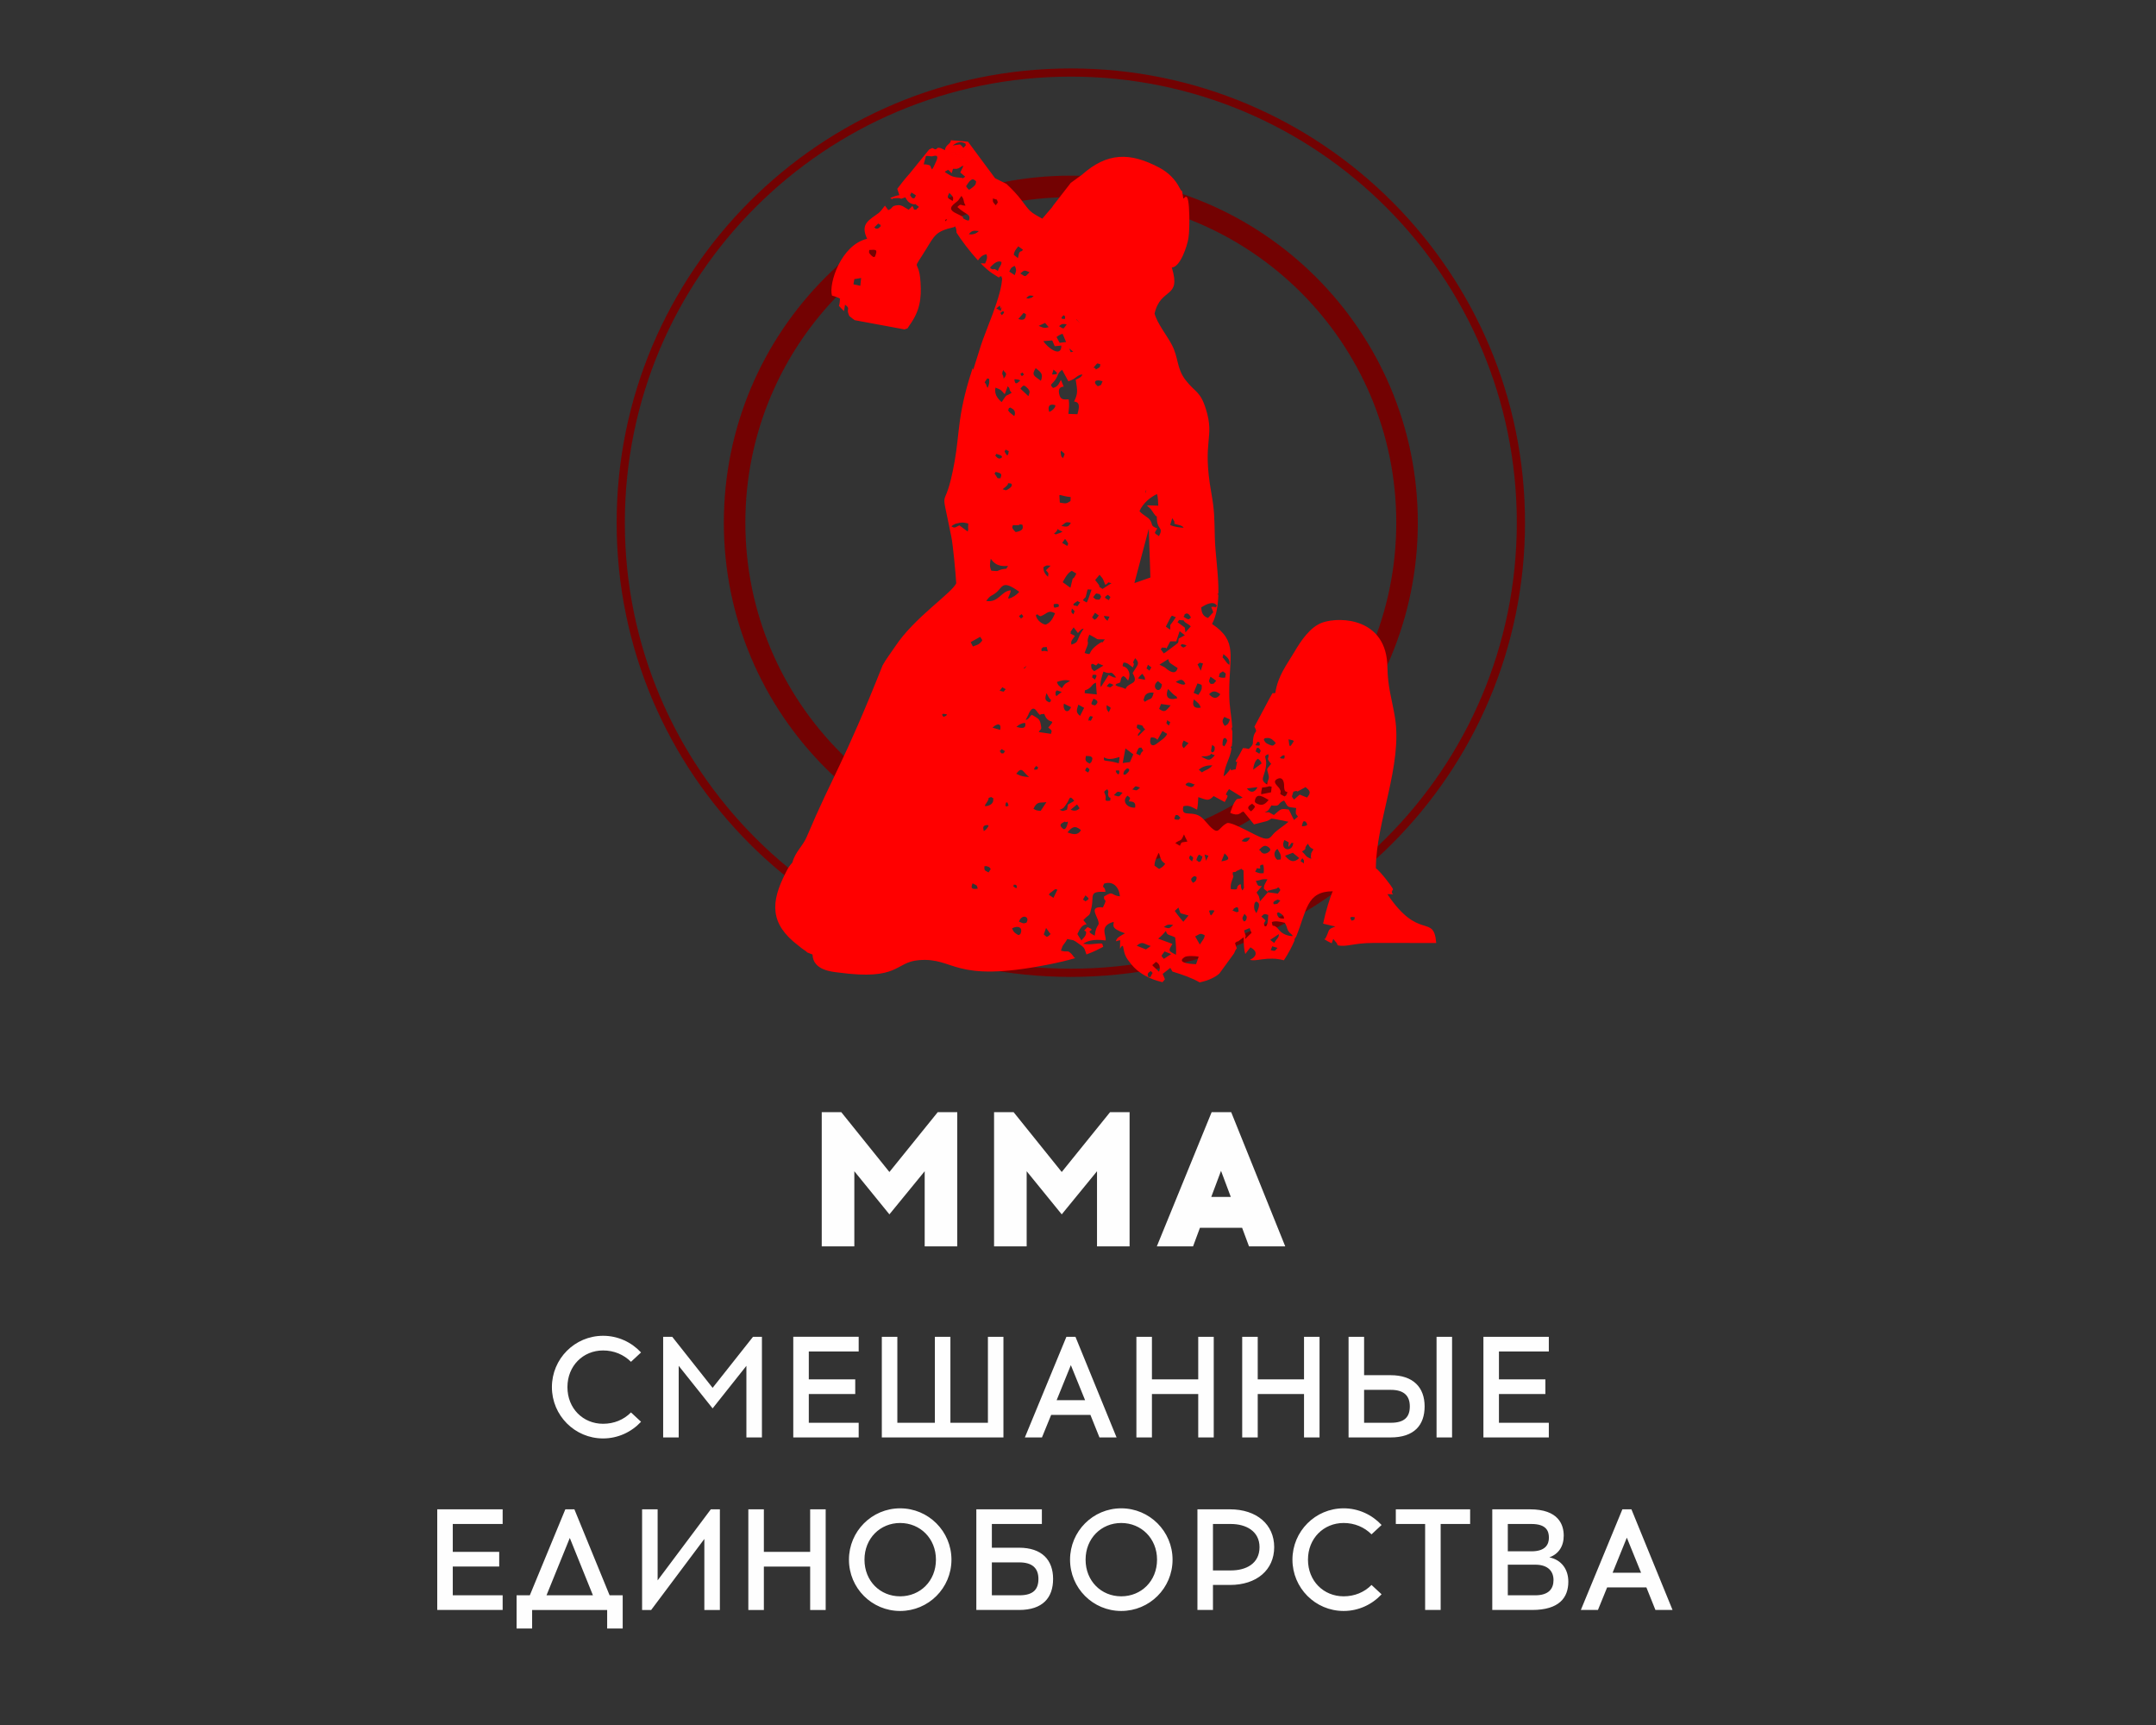 <?xml version="1.0" encoding="UTF-8"?> <!-- Creator: CorelDRAW 2021 (64-Bit) --> <svg xmlns="http://www.w3.org/2000/svg" xmlns:xlink="http://www.w3.org/1999/xlink" xmlns:xodm="http://www.corel.com/coreldraw/odm/2003" xml:space="preserve" width="12.7mm" height="10.16mm" style="shape-rendering:geometricPrecision; text-rendering:geometricPrecision; image-rendering:optimizeQuality; fill-rule:evenodd; clip-rule:evenodd" viewBox="0 0 1270 1016"><rect x="0" y="0" width="1270" height="1016" fill="#333333" stroke="none"/> <defs> <style type="text/css"> <![CDATA[ .fil1 {fill:red} .fil2 {fill:#FEFEFE;fill-rule:nonzero} .fil0 {fill:#730202;fill-rule:nonzero} ]]> </style> </defs> <g id="Слой_x0020_1">  <path class="fil0" d="M630.77 103.45c56.44,0 107.54,22.88 144.52,59.87 36.99,36.98 59.88,88.08 59.88,144.51 0,56.44 -22.89,107.55 -59.88,144.53 -36.98,36.99 -88.08,59.87 -144.52,59.87 -56.44,0 -107.54,-22.88 -144.51,-59.87 -36.99,-36.98 -59.88,-88.09 -59.88,-144.53 0,-56.43 22.89,-107.53 59.88,-144.51 36.97,-36.99 88.07,-59.87 144.51,-59.87zm0 -63.15c73.86,0 140.76,29.96 189.17,78.37 48.41,48.41 78.37,115.31 78.37,189.16 0,73.87 -29.96,140.77 -78.37,189.18 -48.41,48.41 -115.31,78.37 -189.17,78.37 -73.85,0 -140.76,-29.96 -189.17,-78.37 -48.41,-48.41 -78.36,-115.31 -78.36,-189.18 0,-73.85 29.95,-140.75 78.36,-189.16 48.41,-48.41 115.32,-78.37 189.17,-78.37zm185.76 81.78c-47.54,-47.55 -113.22,-76.95 -185.76,-76.95 -72.54,0 -138.23,29.4 -185.76,76.95 -47.54,47.53 -76.94,113.22 -76.94,185.75 0,72.55 29.4,138.23 76.94,185.77 47.53,47.53 113.22,76.95 185.76,76.95 72.54,0 138.22,-29.42 185.76,-76.95 47.54,-47.54 76.95,-113.22 76.95,-185.77 0,-72.53 -29.41,-138.22 -76.95,-185.75zm-50.19 50.2c-34.7,-34.68 -82.64,-56.15 -135.57,-56.15 -52.94,0 -100.87,21.47 -135.56,56.15 -34.68,34.69 -56.15,82.62 -56.15,135.55 0,52.94 21.47,100.88 56.15,135.57 34.69,34.68 82.62,56.15 135.56,56.15 52.93,0 100.87,-21.47 135.57,-56.15 34.68,-34.69 56.14,-82.63 56.14,-135.57 0,-52.93 -21.46,-100.86 -56.14,-135.55z"></path> <path class="fil1" d="M590.36 162.65c0,5.76 -2.34,13.33 -5.62,22.24l-5.6 14.71 -1.31 3.77 -4.55 14.45c-0.11,-0.36 -0.22,-0.71 -0.33,-1.06 -3.22,9.79 -6.04,20.22 -7.52,30.99 -1.26,9.19 -1.54,15.14 -3.1,23.99 -6.1,34.34 -8.99,9.14 -1.93,44.46 1,5.01 2.5,21.24 2.88,27.34 -2.73,5.93 -24.66,20.12 -35.92,37.14 -2.41,3.64 -5.44,7.5 -7.45,11.18 -23.23,58.43 -28.97,63.89 -44.66,100.93 -2.46,5.8 -6.76,8.78 -8.48,15.22 -2.02,2.34 -2.24,2.67 -4.02,6.15 -8.75,17.15 -9.54,29.83 7.49,42.75 2.49,1.88 0.77,0.81 2.99,2.3 4.52,2.99 -0.45,0.62 5.39,2.99 0.23,9.4 11.84,10.14 14.85,10.55 36.69,5.02 33.39,-6.09 47.86,-7.24 21.51,-1.71 19.43,13.7 75.42,2.75 6.91,-1.35 12.3,-2.66 16.6,-3.93 -1.26,-0.84 -0.92,-1.3 -2.47,-2.77 -2.41,-2.26 -1.6,-0.4 -5.94,-1.65 1.44,-4.54 1.37,-2.62 3.78,-6.87 2.39,0.69 3.24,0.37 4.67,1.35 6.5,4.43 4.86,3.4 6.59,7.77 4.44,-1.64 7.32,-3.15 9.87,-4.49 -0.1,-0.41 -0.24,-0.98 -0.62,-1.9 -3.28,-0.42 -6.25,0.96 -11.18,0.08 5.35,-3.6 12.32,-1.84 13.19,-1.94 0.84,-2.58 -4.27,-8.51 4.79,-10.97 0.13,1.97 -2.16,3.77 6.63,6.76 -3.68,2.15 -4.64,2.44 -5.38,4.71 0.78,-0.24 1.63,-0.46 2.55,-0.68 -0.13,9.03 -0.41,3.23 1.64,3.4 1.01,5.64 1.66,6.73 4.73,10.6 4.51,5.67 11.3,9.1 18.58,10.76l1.43 -1.72 -1.34 -3.16 4.5 -3.54 1.27 2.17c6.52,1.99 11.55,3.8 16.03,6.38 4.94,-1.08 9.1,-2.91 11.66,-5.28l8.58 -11.8c2.33,-5.66 1.98,-0.45 0.61,-6.12 0.5,-0.33 1.37,-1.28 1.61,-0.84l3.45 -2.54c0,4.66 0.32,7.79 0.96,9.85l3.01 -3.91c5.09,2.65 3.12,5.94 -0.31,7.3 3.67,1.39 10.21,-2.32 20.04,0.31 2.76,-4.17 4.8,-8.2 6.42,-11.98 -0.84,-0.6 0.06,-0.12 0.58,-1.76l0.19 -0.08c6.33,-15.64 6.15,-26.82 21.6,-26.82 -1.48,3.07 -4.19,11.81 -5.69,19.06l7.24 1.71c-5.22,1.88 -2.98,1.73 -5.99,7.19l-0.67 0.22c1.68,1.05 3.15,1.85 4.47,2.44l0.94 -2.6c1.68,2.29 2.27,2.28 2.51,3.78 5.45,1.2 9.24,-1.35 20.83,-1.37 12.43,-0.04 24.88,0.04 37.31,0.04 -1.47,-17.63 -10.03,-0.78 -28.78,-28.77 6.84,0 0.71,0.55 3.37,-2.84 -0.84,-2.12 -8.36,-11.46 -10.15,-12.41 0,-27.16 15.91,-60.82 11.21,-89.08 -1.77,-10.6 -4.24,-17.66 -4.41,-29.45 -0.42,-28.72 -27.53,-29.85 -38.14,-26.26 -7.37,2.52 -12.86,10.9 -16.62,17.27 -4.73,8.03 -9.67,13.94 -11.29,24.24 -2.53,0.81 -0.39,-2.04 -4.08,4.48 -0.51,0.94 -1.18,2.17 -2.17,4.1l-6.04 11.29c2.22,4.04 0.12,1.84 -0.67,6.6 -0.62,3.68 0.71,3.28 -2.64,6.52 -0.23,0.01 -0.51,-0.12 -0.67,-0.14l-1.29 -0.26c-0.63,-0.07 -1.11,-0.1 -1.49,-0.09l-2.33 4.35 -1.95 3.24c0.48,2.25 1.7,-3.34 -0.03,4.88 -1.31,0.27 -1.16,0.14 -2.8,0.62l-0.09 -1.07c-1.67,2.35 -3.13,4.01 -4.23,4.58 1.3,-8.23 3.64,-9.66 4.68,-16.35 -0.14,-0.32 -0.3,-0.64 -0.5,-0.95l0.68 -0.37c0.2,-1.65 0.32,-3.61 0.34,-5.98l-0.02 -3.08 -0.07 0.07c-0.21,-0.85 -0.6,-1.73 -0.01,-2.19 -0.4,-7.37 -1.76,-11.3 -1.76,-20.18 -0.05,-22.1 5.24,-30.41 -10.11,-40.69 2.57,-4.87 3.54,-10.83 3.71,-17.22l-0.62 -0.3 0.64 -0.43c0.2,-10.94 -1.84,-23.02 -2.09,-32.79 -0.31,-12.24 -0.17,-15.81 -2.11,-26.68 -5.55,-31.27 2.3,-31.74 -3.2,-49.28 -3.3,-10.52 -6.21,-9.56 -11.88,-16.89 -5.4,-6.95 -4.07,-12.96 -8.07,-20.71 -2.93,-5.67 -8.64,-12.54 -10.24,-18.55 3.67,-15.77 15.87,-8.37 10.16,-27.08 5.08,-0.32 9.04,-12.74 9.79,-17.3 0.56,-3.41 0.6,-9.75 0.51,-13.34 -0.39,-16.09 -2.77,-9.8 -3.53,-10.01 -1.59,-8.88 0.27,-1.42 -2.17,-6.22 -2.64,-5.19 -6.79,-9.2 -11.86,-11.91 -17.4,-9.28 -30.84,-9.05 -45.67,4.13l-6.57 4.76 -9.81 12.63c-0.53,0.63 -0.89,1.2 -1.23,1.75l-5.74 6.72c-7.65,-4.18 -7.08,-4.06 -12.48,-11.14 -2.26,-2.95 -5.23,-6.15 -8.62,-9.31 -2.09,-1.02 -4.32,-2.17 -6.73,-3.37l-10.37 -13.98c-2.39,2.35 -4.67,4.8 -7.03,5.73 0.92,-6.04 1.6,1.45 0.31,-3.21l-7.36 -1.84c-1.77,-0.77 -0.98,-0.43 -1.59,-1.39 3.3,-1.16 1.43,0.97 4.72,0.27 1.67,-0.36 1.27,-1.29 3.42,-2.29 3.33,-1.56 0.65,1.19 3.97,-2.08l-2 -2.71 -10.1 -0.89c0.02,2.27 -3.08,2.49 -3.53,5.85 -6.73,-3.72 -3.25,1.38 -7.36,-1.28l-1.91 0.91 -11.53 14.22c-2.59,2.88 -5.03,5.97 -7.26,8.95l1.25 3.7c-1.65,0.22 -3.37,0.85 -5.14,1.58l-0.17 0.25c3.04,1.32 0.07,0.22 1.96,0.04 7.01,-0.63 1.61,1.31 6.86,-0.57 0.79,1.5 1.72,3.11 3.96,3.88 0.14,0.05 0.38,0.08 0.53,0.12 2.5,0.67 -0.16,-1.14 1.95,0.41 2.5,1.85 1.47,0.79 -0.02,2.87 -2.22,-0.2 -0.75,0.3 -2.25,-2.18l-2.19 2.22c-2.23,-1.19 -3.99,-2.88 -6.2,-2.71 -4.63,0.36 -2.68,1.81 -5.85,2.92l-1.94 -2.65c-1.6,2.14 -2.85,3.7 -3.68,4.33 -5.55,4.18 -11.09,6.28 -6.81,15.2 -15.44,3.6 -22.72,26.4 -20.73,33.42l0.02 0.05c1.88,0.47 3.67,1.16 4.72,1.76 -0.12,1.6 -0.13,2.71 -0.62,4.29 0.93,1.05 1.96,2.11 2.99,3.11l0.59 -3.81c3.39,2.46 0.79,2.08 2.06,5.55l0.44 1.08c1.26,1.07 2.39,1.95 3.21,2.5l29.33 5.43c0.19,-0.06 0.24,-0.13 0.34,-0.12 2.24,-0.95 0.65,0.45 2.81,-2.59 5.8,-8.17 6.93,-15.14 6.29,-25.09 -0.99,-15.66 -6.02,-4.31 3.34,-19.55 5.02,-8.16 5.73,-10.41 16.01,-12.8l0.04 0.08c0.3,-0.23 0.62,-0.44 0.98,-0.62l0.56 1.25c0.14,0.75 0.28,1.62 0.27,2.43 2.98,4.71 7.83,11.14 12.63,16.36 1.46,-1.9 2.09,-2.97 4.98,-3.63 0.74,2.11 0.25,3.19 -0.77,5.46l-2.63 -0.14c2.63,2.72 5.18,4.96 7.34,6.26 6.48,3.89 1.4,1.8 4.88,1.38 0.05,0.45 0.11,0.91 0.17,1.41l0.32 -1.45zm-14.58 -71.67l-0.14 -0.2 -4.17 -0.98c0.68,-0.88 1.32,-1.53 1.94,-2.02l-1.19 -1.61c-3.32,3.27 -0.64,0.52 -3.97,2.08 -2.15,1 -1.75,1.93 -3.42,2.29 -3.29,0.7 -1.42,-1.43 -4.72,-0.27 0.61,0.96 -0.18,0.62 1.59,1.39l7.36 1.84c1.29,4.66 0.61,-2.83 -0.31,3.21 2.36,-0.93 4.64,-3.38 7.03,-5.73zm-4.31 -1.18l4.17 0.98 -0.72 -0.98 -0.96 -1.28 -0.55 -0.74c-0.62,0.49 -1.26,1.14 -1.94,2.02zm62.59 98.25l2.18 2.31 -2.24 -2.13 0.06 -0.18zm-4.2 17.2l2.34 1.89c-0.29,0.08 -0.76,0.17 -1.5,0.28l-0.84 -2.17zm45.08 83.64l0.27 -0.09c-0.23,1.8 -0.28,1.63 -0.4,1.35 0.04,-0.47 0.09,-0.88 0.13,-1.26zm-73.04 -67.33c-1.07,-1.69 -1.19,-1.22 0.55,-2.19 0.18,1.5 1.87,0.61 -0.55,2.19zm-11.8 -35.93c-1.06,-1.73 -1.18,-0.99 0.7,-2.4 -0.1,0.36 1.92,0.16 -0.7,2.4zm7.39 336.85c-1.31,-1.07 -0.3,-0.07 -0.33,-1.4 1.71,-0.07 1.61,0.17 1.9,1.86 -0.68,-0.09 -0.39,0.49 -1.57,-0.46zm-3.95 -49.64c0.74,2.72 1.06,1 -0.61,2.28 -1.4,-1.7 -0.89,0.92 -0.59,-1.39 0.26,-1.94 1.17,-0.87 1.2,-0.89zm-35.99 -51.38c-2.16,0.9 -1.61,1.13 -2.64,-0.55 0.98,-0.55 -0.15,-0.58 1.47,-0.39 2.92,0.34 0.62,0.3 1.17,0.94zm68.34 -235.17c1.4,-1.41 0.12,-0.32 1.52,-0.04 -0.11,2.49 0.02,1.44 -1.94,1.52 0.07,-0.96 -0.7,-0.36 0.42,-1.48zm-16.1 265.52c1.39,-1.47 -0.18,-0.41 1.63,-0.16 -0.32,2 0.14,1.38 -2.08,1.74 0.07,-0.8 -0.68,-0.37 0.45,-1.58zm157.33 53.67c1.29,1.87 1.02,0.31 0.92,3.12 -2.19,-1.98 -2.51,-0.46 -0.92,-3.12zm-165.33 -143.77c1.43,1.76 1.12,1.35 -0.37,2.6 -1.37,-1.76 -1.69,-1.07 0.37,-2.6zm55.84 93.4c-0.3,-0.31 -0.33,-1.02 -0.4,-1.27 2.82,-0.38 2.04,0.19 1.99,1.9 -1.18,-0.1 0.5,1.56 -1.59,-0.63zm-25.4 -93.25c-1.52,-1.74 -1.21,-1.11 -0.8,-3.47 2.16,2.15 1.72,1.06 0.8,3.47zm122.34 84.87c0,-0.67 -1.82,0.37 0.63,-1.52 0.8,-0.62 1.36,-0.24 1.48,-0.25 0.16,2.69 -0.5,1.67 -2.11,1.77zm-44.13 60.24l-0.89 -3.67 2.29 0.71 -1.4 2.96zm-22.84 -82.87c1.89,2.08 2.22,-0.31 0.96,3.29 -1.95,-1.91 -1.58,-0.78 -0.96,-3.29zm7.82 -44c0.7,-0.35 0.03,-1.01 2.07,-0.45 3.19,0.87 0.44,0.18 0.94,1.19 -0.83,-0.18 -0.98,1.64 -3.01,-0.74zm46.38 56.86c0.8,2.73 0.13,2.32 -2.36,1.94 2.33,-3.5 0.92,-1.35 2.36,-1.94zm-153.38 -254.31c-1.07,-1.5 -2.94,0.15 0.49,-2.67 1.57,5.07 0.99,-1.82 0.88,1.58 -0.11,3.1 -0.46,0.63 -1.37,1.09zm207.88 359.65c-1.87,-2.44 -0.43,-2.36 1.73,-2.11 -0.33,1.95 0.28,1.23 -1.73,2.11zm-187.42 -368c-1.73,1.28 0.17,0.6 -2.2,1.3 -1.76,0.53 -0.52,0.23 -2.2,-0.07 2.16,-1.77 1.62,-1.61 4.4,-1.23zm32.17 250.13c0.52,-1.81 0.08,-1.84 1.54,-2.8 0.15,0.84 1.91,-0.56 0.5,1.92 -1.42,2.45 0.49,0.23 -2.04,0.88zm-0.09 30.59c-2.23,-1.47 -2.05,-0.82 -0.8,-3.08 1.86,0.92 1.97,1.31 0.8,3.08zm-49.58 -11.44c-0.98,0.06 -1.38,0.88 -2.47,-1.31 1.53,-0.92 0.28,-1.53 2.26,-0.37 1.92,1.12 0.45,-0.04 0.21,1.68zm1.08 -37.69c-1.94,2 -0.21,1.66 -3.62,0.89 2.59,-2.82 0.55,-2.12 3.62,-0.89zm-0.45 -139.46c-0.61,-1.1 0.04,-0.68 0.46,-1.64 2.87,1.85 1.5,-0.26 1.55,2.49 -0.49,-0.06 -0.1,2.6 -2.01,-0.85zm52.94 133.89c-2.49,-2.39 -1.46,-0.24 -1.39,-2.78 3.46,-0.58 2.31,0.9 1.39,2.78zm-24.36 -182.65c2.5,2.1 3.26,2.96 -0.89,2.87l0.89 -2.87zm81.61 289.7c-1.76,-1.48 -2.19,-1.86 -1.03,-3.62 2.43,1.58 1.63,1.29 1.03,3.62zm-25.08 -112.36c-2.43,-2.08 -1.83,-0.45 -0.91,-3.52 2.7,2.42 2.22,0.66 0.91,3.52zm-25.96 -30.5c-0.69,-0.78 -0.73,-1.18 -0.86,-1.8l3.27 0.47 -1.15 2.43c-0.77,-0.62 -0.58,-0.31 -1.26,-1.1zm-53.64 -141.08c0.94,-0.02 0.24,-0.18 2.09,0.14 1.44,0.25 0.23,0.04 1.38,0.57 -1.85,1.47 -3.01,3.1 -3.47,-0.71zm58.39 179.95c-2.23,1.66 -1.25,1.81 -3.98,0.79 1.81,-2.31 1.31,-1.92 3.98,-0.79zm57.09 135.55c-0.96,-3.15 -1.48,-2.67 1.89,-2.82 -0.02,0.84 1.47,-0.99 -0.57,1.94 -1.89,2.71 -0.03,0.27 -1.32,0.88zm-60.33 -188.61c1.84,2.01 1.78,0.21 0.51,3.16 -2.22,-1.21 -3.43,-1.53 -0.51,-3.16zm-29.08 7.05c-3.03,0.91 -2.92,0.68 -2.9,-1.53 4.25,-0.81 2.78,1.3 2.9,1.53zm29.54 62.14c-1.39,-1.79 -1.33,-1.9 -1.24,-4.18 2.67,1.81 2.94,0.67 1.24,4.18zm-28.1 -154.14c2.19,2.36 2.72,0.96 1.12,4.53 -1.12,-1.64 -0.78,-0.08 -1.28,-2.67 -0.2,-1.06 -0.13,-0.65 0.16,-1.86zm46.52 198.51c-2.35,2.02 -1.5,1.79 -4.55,1.09 2.44,-2.43 1.21,-2.12 4.55,-1.09zm-80.59 -246.06c0.69,1.91 3.28,1.56 0.23,5.22 -0.18,-3.26 -1.55,-1.61 -0.23,-5.22zm48.44 309.52c2.06,1.92 2.86,1.93 -0.12,3.55 -1.38,-1.79 -2.09,0.31 0.12,-3.55zm113.12 30.94c-1.9,2.09 -1.13,1.95 -3.97,1.35l0.87 -2.27 3.1 0.92zm-74.51 13.64c1.1,1.95 1.38,0.07 0.29,2.26 -1.41,2.82 -0.09,0.65 -1.83,1.34 -0.48,-1.49 -0.98,-2.29 1.54,-3.6zm63.79 -127.96c-3.31,-2.45 -2,-0.3 -1.73,-3.03 0.2,-0.03 0.81,-1.44 2.09,0.42 0.88,1.28 0.24,0.96 -0.36,2.61zm-119.55 -33.93c-0.56,-1.43 -0.49,-0.14 -0.47,-1.74 0.02,-1.72 0.08,-0.46 0.75,-1.68l2.88 0.92 -3.16 2.5zm-103.85 -278.01c0.04,1.76 1.51,0.06 -0.33,1.9 -1.11,1.12 -1.3,0.63 -2.38,0.75 -0.03,-1.76 -2.59,1.28 0.31,-1.72 2.65,-2.76 0.77,-0.21 2.4,-0.93zm248.46 354.64c0.87,-4.59 1.65,-2.48 2.33,-2.73 0.1,0.75 2.79,2.63 -2.33,2.73zm-140.96 -173.55c-1.77,0.87 -1.04,0.7 -2.84,1.22 -2.34,0.66 0.31,0.77 -2.18,-0.05 4.22,-3.12 -0.52,-3.5 5.02,-1.17zm-43.89 172.81c-0.05,1.14 1.25,-0.63 -0.73,2.12 -0.34,0.47 -1.33,1.16 -1.76,1.51 -0.55,-2.31 -0.8,-3.54 2.49,-3.63zm8.11 -216.48c-0.67,0.41 -1.69,1.72 -3.93,-1.22 1.75,-0.92 -1.04,-1.41 2.24,-0.41 2.52,0.77 1.64,1.57 1.69,1.63zm123.52 171.18l0.39 -1.91c1.25,1.15 1.64,0.53 1.49,2.47 -0.18,2.24 -1.74,1.9 -1.75,1.91 -0.68,-1.53 -0.41,-0.22 -0.24,-1.89 0.01,-0.17 0.09,-0.42 0.11,-0.58zm-77.37 -85.91c-2.5,3.54 -0.79,2.03 -3.48,1.93 0.02,-0.1 -1.64,-0.3 0.8,-1.87 2.5,-1.62 0.16,-0.55 2.68,-0.06zm117.96 175.62c-1.97,2.16 -1.13,2 -3.69,2.25 0,-0.03 -1.52,-0.93 0.85,-2.19 2.03,-1.06 1.01,-0.28 2.84,-0.06zm-130.38 -338.22c1.84,-1.7 2.47,-1.35 4.52,-1.08 -2.31,2.89 -1.27,3.03 -4.52,1.08zm103.55 344.74c-2.97,-1.22 -0.48,-0.22 -0.83,-1.52 2.56,-1.77 2.85,-1.16 3.04,1.61 -1.49,0.15 -0.18,0.76 -2.21,-0.09zm-32.97 -54.04c-3.51,-0.04 -2.8,-0.48 -1.93,-2.71 0.42,0.02 1.09,-0.43 2.02,0.66 1.67,1.97 0.51,0.36 -0.09,2.05zm-3.32 62.01c-2.78,2.4 -2.15,2.12 -5.57,1.21 2.3,-1.7 2.65,-1.62 5.57,-1.21zm-152.12 -428.48c-0.17,0.02 -1.17,1.86 -2.97,-1.57 1.44,-0.87 -0.47,-2.24 2.4,-0.47 2.01,1.24 0.75,0.78 0.57,2.04zm220.55 322.97l-0.53 -3.86 2.72 0.61c-0.1,0.8 1.29,-0.68 -0.76,2.26 -1.68,2.4 -0.1,0.27 -1.43,0.99zm-130.56 -119.61c0.52,1.58 0.32,-0.23 -0.29,1.86l-3 -1.82 1.68 -2.37c0.01,0.02 1.4,1.7 1.61,2.33zm-42.43 -198.81c-1.54,-1.78 -1.83,-1.66 -1.66,-4.01l2.36 0.73c0.65,2.29 0.93,1.02 -0.7,3.28zm149.82 372.44c-1.33,2.62 -2.33,2.86 -4.95,2.04 1.73,-2.12 2.7,-1.99 4.95,-2.04zm-159.77 -357.25c-1.88,1.82 -3.52,2.1 -5.91,1.93 1.84,-2.53 3.03,-2.18 5.91,-1.93zm156.5 402.11c0.59,1.04 1.5,1.14 1.28,2.51 -0.36,2.36 -1.74,1.91 -1.77,1.92 -1.02,-1.94 -1.08,-1.64 0.49,-4.43zm-69.22 -82.73c-1.53,1.42 -1.37,0.59 -2.16,0.64 0.16,-0.78 0.07,-1.59 1.02,-2.54 1.82,-1.83 1.16,-0.65 2.21,-0.77 -0.01,0.17 0.99,0.77 -1.07,2.67zm43.45 -60.39l-1.91 -3.77c2.38,-1.49 -0.04,-1.09 3.21,-0.55l-1.3 4.32zm-37 4.5c0.22,-0.25 1.22,-1.5 1.29,-1.57 0.87,-0.92 0.94,-0.84 1.37,-1.13 1.36,2.53 1.32,1.05 1.51,3.49l-4.17 -0.79zm-22.24 -185.16c-0.06,2.15 -0.06,1.73 -2.54,3.22 -1.05,-2.63 -2.92,1.03 -0.07,-2.67 1.21,-1.56 1.04,-0.6 2.61,-0.55zm-75.16 305.85c2.45,1.44 2.45,0.67 3.01,3.15 -3.56,0.51 -4.27,-0.18 -3.01,-3.15zm88.34 -53.41c-2.28,2.67 -1.64,2.52 -5.1,1.5 2.4,-2.23 1.33,-2.41 5.1,-1.5zm-14.97 -103.03c-0.48,0.77 -1.56,1.17 -1.65,1.21 -1.75,-2.18 -1.78,-0.34 0.37,-4.15 2.87,2.35 2.54,0.89 1.28,2.94zm56.42 156.17c-1.27,-1.67 -1.8,-2.46 0.83,-4.02 0.42,0.56 1.85,-0.33 1.15,2.07 -0.36,1.26 -1.3,1.5 -1.98,1.95zm-143.52 -406.4c1.92,2.05 2.77,2.42 1.98,4.79 -3.17,-2.03 -3.58,-1.57 -1.98,-4.79zm71.58 194.25c-1.28,2.87 -2.68,2.45 -5.6,1.95 2.98,-2.34 2.46,-2.45 5.6,-1.95zm-50.76 -82.65c2.5,-3.98 1.12,-1.67 2.66,-2.12 0.09,1.73 0.3,3.02 -0.96,5.38 -0.98,-1.48 -0.18,-1.44 -1.7,-3.26zm120.22 238.04c-3.33,-1.3 -1.21,-1.18 -1.42,-1.79 0.77,-0.23 0.88,-0.91 2.87,-0.13 4.5,1.76 0.88,0.26 1.62,1.66 -0.95,-0.05 -0.69,1.19 -3.07,0.26zm-2.91 -22.58c-1.41,-1.24 -1,-2.78 -0.06,-4.51l2.87 1.55 -2.81 2.96zm-80.83 -32.42c0.05,0.24 0.48,0.92 0.58,1.11 0.08,0.16 0.18,0.37 0.27,0.54l0.6 1.03c1.39,2.39 1.22,-0.52 0.94,2.36 -1.18,0.03 0.31,1.05 -1.95,-0.19 -1.79,-0.98 -1.06,-3.01 -0.44,-4.85zm105.57 26.59c0.49,0.95 1.31,0.77 0.32,2.7 -1.93,3.76 -1.26,1.19 -2.24,1.54 -0.14,-5.79 1.78,-4.16 1.92,-4.24zm-104.31 -242.15c-1.97,0.44 -2.19,0.93 -5.94,-0.73l3.78 -1.76 2.16 2.49zm-33.13 235.89c3.16,-2.94 5.42,-2.41 4.51,1.34l-4.51 -1.34zm-2.26 85.28c-2.67,-1.35 -2.47,-1.05 -2.53,-3.6 1.25,-0.08 0.6,-0.36 2.22,0.22 1.1,0.39 0.85,0.63 1.54,1.36l-1.23 2.02zm116.28 -149.67c-2.67,-1.56 -0.87,-0.56 -0.88,-2.29 0.31,-0.03 1.85,-2.05 3.76,1.79 -1.01,0.67 -0.75,1.76 -2.88,0.5zm-53.55 51.31c-3.01,-0.52 -2.44,-1.04 -0.96,-3.96 3.17,1.21 2.7,2.48 0.96,3.96zm111.32 125.52c-2.85,0.16 -3.59,-0.53 -4.25,-2.9 0.58,-0.11 -0.17,-1.98 3.1,0.61 1.17,0.95 0.93,1.55 1.15,2.29zm-51.28 -35.72c1.07,-2.94 1.94,-1.48 1.98,-1.49 0.56,1.27 1.83,-0.78 0.74,2.25 -0.95,2.65 -2.15,1.26 -2.19,1.27 -0.8,-1.17 -1.33,0.15 -0.53,-2.03zm-6.89 -102.53c-0.25,-0.04 -0.26,1.71 -5.69,-1.11 2.68,-1.47 4.08,-2.2 5.69,1.11zm-108.93 -121.04c-1.92,-0.2 -1.35,0.55 -2.63,-1.54 -1.46,-2.41 -1.06,-0.18 -0.22,-2.23 3.85,0.82 3.71,1.43 2.85,3.77zm151.39 182.05c-1.6,3.14 -4.19,3.45 -6.23,0.63l5.46 -0.68c-0.09,-0.13 0.52,0.01 0.77,0.05zm-104.76 12.28c-1.58,1.61 -3.13,1.78 -5.28,0.88l3.77 -3.14 1.51 2.26zm-32.07 -50.2c0.8,3.69 -2.33,3.08 -5.14,2.3 1.38,-1.34 3.42,-2.43 5.14,-2.3zm117.47 76.8c3.98,3.48 1.91,4.06 -1.87,4.67l1.87 -4.67zm-114.86 -342.3c-2.86,2.8 -2.07,3 -5.46,0.72 2.58,-2.07 2.12,-2.13 5.46,-0.72zm146.82 389.82c0.04,2.47 -1.03,2.15 -2.69,5.26l-2.4 -1.85 5.09 -3.41zm-148.99 -365.15c0.06,3.12 -1.58,3.94 -4.46,2.88l3.1 -3.6 1.36 0.72zm108.84 217.81c-1.44,-1.64 -1.03,-1.71 -0.11,-4.26l3.4 2.41c-2.58,2.55 -0.47,1.5 -3.29,1.85zm23.79 75.06c-2.37,-1.72 -2.35,-2.77 0.7,-4.54 0.71,1.36 3.36,1 -0.7,4.54zm-87.47 -253.32c-1.33,2.79 -0.04,1.79 -2.8,2.95 -3.27,-2.55 -1.35,-4.48 2.8,-2.95zm-33.28 321.97c0.23,0.39 1.77,2.39 1.81,2.49 0.72,1.46 1.59,0.3 -0.38,2.34 -0.96,0.02 -0.36,1.37 -2.8,-1.01l1.37 -3.82zm-20.77 -261.79c0,0.04 2.16,1.04 -1.55,3.4 -1.57,1 -1.57,0.52 -3.27,-0.02 6.25,-4.45 0.7,-3.55 4.82,-3.38zm124.97 110.68c2.19,1.93 1.68,0.38 1.31,3.65 -0.55,0.05 -0.85,0.17 -2.01,0.07 -0.91,-0.08 -0.91,-0.23 -1.71,-0.5 0.86,-2.83 -0.29,-1.48 2.41,-3.22zm-48.01 44.89c2.02,3.82 0.65,0.27 -0.81,4.65l-2.29 -1.08c1.68,-4.72 1.89,-3.19 3.1,-3.57zm-103.58 -355.7c-0.23,1.73 1.06,-0.11 -1.33,2.52 -0.92,-1.12 -0.62,-0.96 -1.96,-2.08l-4.33 0.63c2.66,-2 4.67,-2.67 7.62,-1.07zm152.82 304.34c-2.25,-3.2 -1.45,-0.28 -0.98,-3.7 2.92,2.29 4.07,3.62 3.47,6.39 -1.2,-0.86 -1.85,-1.78 -2.49,-2.69zm-127.1 -146.33c-1.21,-1.77 -0.54,-0.31 -0.23,-2.27 1.8,-0.34 -0.09,-0.78 1.92,0.32 2.74,1.51 1.24,4.4 1.24,4.41 -0.44,-0.37 -2.68,-2.09 -2.93,-2.46zm27.16 -3.92c0,1.51 -1.92,3.26 -3.57,3.95 -0.95,-2.26 -0.65,-5.39 3.57,-3.95zm9.22 177.81c-2.18,4.91 -5.21,1.18 -4.16,-2.07l4.16 2.07zm16.8 -63.37c-2.44,-0.01 -1.84,0.33 -3.78,-1.39 2.24,-3.12 1.42,-2.04 3.85,-1.86 1.1,2.11 1.15,0.96 -0.07,3.25zm-29.92 173.8c1.66,-2.1 0.19,-0.44 1.53,-1.52 3.04,-2.44 2.15,-1.61 3.57,-1.4l-2.36 4.81 -2.74 -1.89zm67.8 37.79c-1.9,-2.21 -1.74,-1.29 0.46,-4.38l3.82 1.6 -4.28 2.78zm-69.46 -228.84c1.42,1.73 1.69,1.15 1.22,3.8 -2.1,-1.71 -2.85,-3.81 -2.67,-5.65 2.13,-1.33 1.55,-1.02 4.16,-0.85l-2.71 2.7zm99.47 108.97c-3.53,3.94 -3.72,2.79 -7.99,0.79 1.92,-0.44 1.98,0.09 3.77,-0.41 4.07,-1.15 -0.5,-2.11 4.22,-0.38zm-89.18 43.43c-2.91,-2.3 -1.81,-3.16 0.96,-4.43 0.88,1.48 2.54,-2.07 1.1,2.52 -0.78,2.47 -2.05,1.91 -2.06,1.91zm80.83 -71.48c-3.96,0.64 -5.18,-1.27 -3.99,-4.89 2.32,1.87 3.61,2.89 3.99,4.89zm-112.71 -256.88c1.17,-2.33 0.71,-2.08 3.07,-3.34 0.06,0.19 0.32,0.36 0.37,0.47 1.02,2.21 0.44,3.07 -0.27,4.99l-3.17 -2.12zm86.43 406.56c0.19,0.2 1.46,0.7 2.04,2.32l0.21 1.62c-0.01,0.57 -0.36,1.32 -0.49,1.88l-3.45 -3.26c-0.29,-0.19 -0.26,-0.35 -0.5,-0.63l2.19 -1.93zm57.78 -32.65c0.11,-2.61 1.05,-2.65 1.33,-2.89 0.72,0.73 3.15,0.6 0.02,6.88 -1.09,-1.62 -1.41,-2.46 -1.35,-3.99zm-95.57 -85.72c-0.47,1.17 -0.56,0.82 -1.28,1.64 -2.55,-1.32 -2.78,-1.83 -2.23,-4.52 1.54,0.09 4.75,-0.25 3.51,2.88zm9.09 16.72c1.29,2.05 0.06,1.77 0.5,3.48 0.75,2.97 1.73,-0.19 1.2,3.25 -4.1,0.57 -2.25,-0.79 -2.74,-2.91 -0.51,-2.2 -1.87,-2.11 1.04,-3.82zm-136.63 -314.3c-0.08,0.01 -0.27,2.44 -3.2,-0.96 -0.9,-1.04 -0.43,-1.4 -0.36,-2.36 4.02,-0.28 4.91,-0.31 3.56,3.32zm174.9 154.63l1.17 1.87c0.05,0.14 0.07,0.41 0.1,0.52l-0.06 0.93c2.74,0.86 4.73,0.91 5.48,2.34 -1.81,-0.04 -6.32,-0.64 -7.95,-1.68l1.26 -3.98zm-85.91 238.28c-2.08,0.73 -1.98,0.26 -4.41,-0.64 1.71,-4.76 6.67,-3.03 4.41,0.64zm119.87 -119.72c-1.07,2.69 -0.89,2.68 -3.03,3.84 -2.21,-2.91 -1.1,-3.91 -0.25,-5.34l3.28 1.5zm8.59 125.21c-0.03,-0.09 0.06,-0.33 -0.11,-0.47 -0.17,-0.15 -0.06,-0.31 -0.09,-0.51l3.22 -1.34c0.4,1.18 0.5,1.61 1.14,2.78l-3.75 3.64c0.04,-2.88 0.95,0.1 -0.41,-4.1zm-18.93 -98.14c-1.33,1.54 -2.46,2.21 -4.02,2.91 -3.23,1.46 -1.14,1.79 -3.99,-0.35 1.92,-1.74 4.67,-2.75 8.01,-2.56zm-130.28 18.62c1.47,1.19 1.18,-0.18 1.21,1.75 0.05,2.49 -2.79,3.62 -4.84,3.66 -0.05,-1.31 0.19,-0.64 1.49,-2.96 1.48,-2.68 -0.61,-1.39 2.14,-2.45zm154.31 -16.09c0.14,-2.35 1.13,-5.5 2.78,-6.45 1.57,1.02 1.64,1.57 2.22,2.73l-5 3.72zm-53.73 -50.25c-0.74,6.87 -7.23,1.58 -2.36,-1.92l2.36 1.92zm-13.97 30.45c-0.1,-0.72 -0.95,-0.26 1.5,-3.16 -3.1,-2.23 -2.46,-1.3 -2.01,-3.64 4.88,0.54 2.18,1.22 4.6,2.76l-4.09 4.04zm-163.23 -269.81l-0.48 4.59 -4.05 -0.86 0.54 -3.06 3.99 -0.67zm91.36 292.01c3.57,-4.76 3.79,-0.93 7.62,1.92 -3.3,-0.29 -4.29,-0.22 -7.62,-1.92zm100.83 39.89c-0.17,0.05 -0.44,0.1 -0.54,0.12l-1.07 0.15c-2.32,0.38 -1.72,0.04 -2.8,2.26l-2.72 -1.6c3.46,-2.62 3.04,-0.27 5.12,-5.12l0.81 1.82c0.07,0.11 0.19,0.28 0.24,0.38l0.96 1.99zm46.06 46.52l-2.47 -2.33c1.66,-1.7 1.77,-1.72 4.04,-0.92 -0.3,9.29 -2.26,6.2 -2.35,6.24 -0.05,-1.97 -0.72,-0.41 0.78,-2.99zm-102.52 -194.87c-0.89,2.34 -1.97,6.32 -2.87,7.57l-2.23 -1.28c1.68,-2.64 1.32,-0.38 2.08,-3.63 0.93,-4 0.42,-2.53 3.02,-2.66zm75.83 61.6c-2.08,3.08 -4.23,2.63 -6.59,0.03 2.22,-2.47 4.06,-1.95 6.59,-0.03zm-49.22 148.14c3.41,-2.96 3.97,-1.11 8.24,0.18l-2.81 2 -5.43 -2.18zm-33.38 -135.37c-2.56,-2.02 -2.1,-3.29 -1.02,-6.62l3.43 1.87 -2.41 4.75zm103.15 91.76c1.92,-3.22 -0.21,-1.78 3.01,-1.86 -0.19,-1.82 -0.4,-2.01 1.63,-2.35 0.6,1.63 0.57,2.99 0.34,5.08 -2.19,0.2 -2.49,0.08 -4.98,-0.87zm-137.84 -284.08c-0.3,-0.21 -0.27,-0.38 -0.38,-0.58 1.54,-1.56 1.74,-2.75 4.37,0.16 1.48,1.63 0.98,2.23 0.28,4.42l-4.27 -4zm149.77 271.86c0.94,-1.47 0.99,-0.76 1.5,-1.03 0.13,1.38 2.33,2.74 1.59,6.05l-2 0.18c-1.49,-1.21 -2.25,-3.4 -1.09,-5.2zm-154.02 -351.74c0.05,-0.15 0.06,-0.42 0.14,-0.62 0.19,-0.5 0.27,-0.71 0.56,-1.24 0.44,-0.8 1.25,-1.7 1.85,-2.49l2.74 1.96c-1.09,1.69 -1.12,0.26 -2.13,1.74 -0.38,0.57 -0.43,1.98 -0.82,3.25l-2.43 -1.99c0.03,-0.21 0.04,-0.46 0.09,-0.61zm33.07 251.57c-2.85,1.85 -2.57,0.85 -4.88,4.3 -2.09,-1.85 -2.14,-1.56 -2.91,-3.64 2.29,-0.79 4.9,-1.62 7.79,-0.66zm20.02 44.97c1.87,1.49 4.85,1.07 6.99,0.47l2.1 -0.59c0,1.09 -0.22,2.37 -0.44,3.68 -8.53,-2.42 -9.15,-0.4 -8.65,-3.56zm-49.35 104.22c-0.79,0.04 -0.19,1.59 -3.29,-0.89 -0.79,-0.63 -1.26,-1.87 -1.57,-2.52 3.48,-1.95 6.75,-0.56 4.86,3.41zm88.56 -134.77c-2.76,3.21 -3.37,4.58 -6.78,2.09l1.1 -2.89 5.68 0.8zm-67.22 -216.95c0.53,-0.33 1.13,-0.85 1.74,-1.17 1.35,-0.71 0.86,-0.39 1.86,-0.67l2.03 4.82c-1.25,0.14 -2.41,0.21 -3.79,0.43l-1.84 -3.41zm24.46 192.22l3.13 1.32 -5.38 3.33c-2.02,-1.64 -1.61,-1.78 -1.85,-4.01 1.96,-0.16 -1.39,-1.41 2.95,0.61l1.15 -1.25zm45.82 -27.19c-4.57,7.06 -2.86,2.53 -3.35,7.38l-2.55 -1.84c4.41,-8.22 2.63,-6.51 5.9,-5.54zm-13.06 44.52c-1.31,4.9 -1.67,2.7 -5.28,5.36 -0.6,-2.39 -1.39,1.39 -0.24,-2.68 0.7,-2.52 3.37,-3.12 5.52,-2.68zm8.51 -2.25c0.64,0.71 2.21,2.38 2.96,3.05 2.36,2.13 1.54,0.44 2.46,2.42 -5.12,1.51 -7.5,-0.69 -5.42,-5.47zm73.7 90.57c-0.19,5.97 -8.38,4.61 -5.2,-1.61 3.98,2.19 2.02,0.5 2.42,4.12 2.92,-3.9 0.97,-1.88 2.78,-2.51zm-52.16 54.48c-0.11,2.16 -1.4,3 -2.84,5.5l-2.77 -4.8c2.8,-1.37 2.72,-2.22 5.61,-0.7zm41.91 -113.15c-1.47,1.24 -1.15,2.15 -4.24,0.75 -2.06,-0.96 -2.01,-1.33 -2.9,-2.83 0.82,-0.48 -0.35,-0.88 2.23,-0.95 2.16,-0.06 3.67,1.54 4.91,3.03zm-48.44 -29.61l2.29 -5.57c2.59,0.98 2.64,0.31 2.5,2.76 -0.08,1.35 -1.05,2.55 -1.98,4.02l-2.81 -1.21zm39.3 93c0.11,-0.4 -2.14,0.4 1.19,-2.29 0.4,-0.32 1.19,-0.62 1.7,-0.6 1.39,0.05 3.09,1.45 3.01,2.41 -0.05,0.74 -3.69,4.21 -5.9,0.48zm-145.74 -191.78c6.78,0.25 1.65,-0.8 5.54,-0.29 1.01,2.76 -0.57,3.78 -3.9,4.38 -2.99,-2.85 -1.8,-3.03 -1.64,-4.09zm-8.85 -149.66c-3.38,-2.51 -1.53,0.09 -4.32,-1.58 0.17,-0.71 -1.23,0.28 1.05,-1.89 3.39,-3.24 4.91,-1.96 5.4,-1.85 0.01,2.23 -1.22,2.22 -2.13,5.32zm-12.82 -52.83c-0.19,1.36 -0.09,2.01 -1.93,3.44 -3.07,2.39 -2.03,1.45 -3.79,-0.09 0.34,-1.37 -1.26,1.13 0.76,-1.93 2.96,-4.51 4.2,-1.86 4.96,-1.42zm167.93 361.01c-0.08,-1.61 0.2,-2.19 0.52,-3.95 6.33,-0.68 2.67,-1.13 5.65,-0.49l-0.37 3.29 -5.8 1.15zm-106.15 21.14c-1.87,3.11 -4.43,2.62 -7.94,1.32 2.56,-3.21 4.49,-4.38 7.94,-1.32zm-23.61 -264.66c-4.15,-3.1 -5.65,-3.23 -3.08,-7.47 3.72,2.78 4.33,3.75 3.08,7.47zm85.15 148.2l-0.41 -2.89 -4.29 -3.15c1.72,-1.9 -0.49,-1.19 3.62,-1.07 0.81,1.74 2.47,1.71 4.19,3.53l-3.11 3.58zm-85.27 105.08c-1.96,-0.17 -2.49,-0.1 -4.27,-1.23 2.2,-4.81 4.2,-3.25 7.65,-3.93l-3.38 5.16zm55.61 -1.91c-4.66,0.39 -8.17,-3.83 -4.45,-7.05 1.89,1.85 1.78,0.73 0.7,3.41 2.58,0 4.34,0.45 3.75,3.64zm25.51 58.86l1.21 3.35 4.76 1.34 -3.09 3.7c-0.96,-1.03 -4.08,-4.92 -5.04,-6.41l2.16 -1.98zm71.16 -29.13c-2.72,2.53 -5.03,2.71 -8.34,-1.37l4.55 -1.78 3.79 3.15zm-200.23 -195.98c-0.19,0.09 -0.4,0.27 -0.52,0.32l-1.12 0.55c-1.52,0.58 0.12,0.33 -1.93,0.34 0.04,-0.49 -2.93,-0.05 1.38,-2.16 0.1,-0.05 2.11,-0.49 2.33,-0.52 2.47,-0.36 2.82,-0.07 5.12,0.37 -0.06,0.78 -0.06,1.42 -0.07,2.45 -0.01,1.79 0.42,-0.24 -0.24,2.32l-4.95 -3.67zm58.93 -17.71c0.96,-0.44 1.11,0.42 6.68,1.07l-0.12 2.29c-2.29,1.67 -2.74,1.59 -6.28,0.96l-0.28 -4.32zm33.48 107.28c-1.9,0.26 -1.57,-0.28 -4.49,-1.4l-4.54 7.11c-0.72,-2.36 0.59,-6.39 1.53,-9.14 5.58,2.47 3.37,-1.79 7.5,3.43zm114.67 105.78c-0.49,3.82 0.9,-1.38 -0.29,0.9 -3.14,-1.35 -2.38,-1.82 -4.92,-4.15 3.91,-2.37 0.19,-0.8 3.48,-4.62 0.92,1.54 0.81,2.14 3.28,3.34 -1.87,2.92 -1.2,1.81 -1.55,4.53zm-133.24 -96.49c0.16,-2.97 0.1,-0.91 2.8,-2.97 1.74,-1.32 1.69,-2.46 3.84,-3.21l0.5 6.93 -7.14 -0.75zm108.36 62.89c-1.82,2.24 -3.41,3.59 -6.33,2.41 -1.64,-0.66 -2.05,-1.28 -1.61,-2.71 1.25,-4.19 5.21,-1.22 7.94,0.3zm-64.83 31.18c0.1,0.18 0.3,0.36 0.37,0.48l0.94 3.03c0.63,1.59 1.44,1.86 2.63,2.96 -1.39,1.81 -2.07,2.09 -3.61,3l-2.72 -1.98c-0.05,-2.57 1.37,-5.06 2.39,-7.49zm-34.77 -163.82c2.71,3.14 1.68,1.92 3.39,5.94 3.19,-1.76 0.1,-1.75 3.63,-0.97l-5.24 3.38c-4.99,-3.26 1.34,1.5 -4.35,-5.22l2.57 -3.13zm15.27 102.27l4.61 3.49 -1.95 4.56 -4.28 0.56 1.62 -8.61zm-27.97 -67.93c0.53,-0.62 1.2,-1.5 1.75,-1.93 1.06,-0.81 0.7,-0.39 1.62,-0.68 -4.85,6.9 -2.21,7.85 -7.21,9.42 -0.56,-2.32 0.44,-2.64 2.06,-5.15 -4.75,-2.61 -1.84,-0.45 -2.58,-2.43l1.8 -2.6 2.56 3.37zm-13.69 -168.97l3.92 -0.36c0,7.77 -8.78,0.66 -10.59,-2.64l5.2 -0.39 1.47 3.39zm66.26 228.37c-1.31,2.47 -3.12,3.36 -6.08,5.66 -3.56,2.79 -4.75,-0.65 -3.52,-3.58 2.56,-0.27 3.84,1.33 3.84,1.42l2.97 -5.22 2.79 1.72zm-103.94 -103.22c3.57,5.61 8.98,4.06 10.19,4.34 -1.81,2.7 -0.67,1.26 -2.12,1.72 -0.21,0.06 -0.89,0.06 -1.11,0.12 -4.28,1.07 -1.18,1.38 -6.6,0.91 -1.16,-2.25 -0.89,-4.42 -0.36,-7.09zm163.48 115.11c0.79,2.91 -1.86,1.89 1.68,5.71 -2.45,3.34 -2.77,2.35 -1.81,5.59 1.16,3.84 -0.13,2.89 -0.56,6.66 -3.05,-1.97 -2.91,-2.99 -1.85,-6.07 3.58,-10.48 -1.88,-9.93 2.54,-11.89zm-42.55 123.73c-0.01,0 -12.73,-0.19 -6.82,-4.14 1.43,-0.94 6.21,-0.73 8.38,-0.3l-1.56 4.44zm-16.37 -179.7c0.66,2.72 0.73,2.03 5.5,5.27 -1.32,5.63 -7.14,-0.09 -7.31,-0.21 -0.91,-0.62 -2.1,-1.04 -3.36,-1.78l5.17 -3.28zm6.13 -12.05c-0.24,3.05 -0.27,2.25 -1.83,3.65l-6.15 4.6c-0.31,-0.03 -0.4,0.26 -0.77,0.49l-1.83 -2.48c1.98,-2.09 -0.28,-0.72 2.14,-0.94 2.26,-0.2 -0.15,2.93 3.48,-3.71l3.53 0.01 2 -6.02 3.05 2.41 -3.62 1.99zm58.02 82.69c3.42,-1.78 4.1,2.1 4.08,3.81 -0.04,6.62 3.52,1.28 1.07,6.12 -1.7,-0.07 1.02,1.22 -1.94,-0.26 -3.03,-1.5 0.18,-0.95 -1.9,-4.15 -0.92,-1.42 -4.53,-3.85 -1.31,-5.52zm-118.29 -121c-3.23,6.57 -0.97,-1.88 -3.49,8.36l-4.54 -3.28c1.22,-2.24 2.68,-5.32 5.35,-6.72l2.68 1.64zm-84.99 -238.04c-1.48,-2 0.07,-2.34 -3.42,-2.91 -3.78,-0.62 1.65,0.67 -1.52,-0.08l1.34 -4.95c2.03,-0.09 2.01,0.26 3.64,0.23 0.68,-0.02 4.84,-2.02 2.11,3.53 -0.92,1.89 -0.97,2.42 -2.15,4.18zm216.55 368.21l-3.32 2.92c-1.89,-2.33 -1.22,-1.34 -0.41,-4.62 4.88,-1.69 -1.44,2.19 7.19,-2.72 2.01,1.89 3.84,2.77 0.86,6.17l-4.32 -1.75zm-208.72 -366.49c-0.21,-0.12 -0.21,-0.27 -0.31,-0.4 2.71,-1.35 1.27,-1.69 4.04,0.92l0.76 -2.61c1.96,-0.08 1.72,0.34 3.4,-0.37 1.05,-0.45 1.69,-1.43 2.75,-1.31l-1.87 3.86 2.95 2.48c-2.62,1.51 0.41,0.79 -3.6,0.51 -4.63,-0.33 -5.34,-1.39 -8.12,-3.08zm35.42 132.01c-0.29,0.28 -1.91,2.83 -2.25,3.31 -3.1,-2.63 -4.34,-5.28 -3.64,-8.53 3.69,1.34 3.3,1.68 5.44,3.87l1.75 -4.65c1.99,1.8 0.09,1.25 2.32,3.82 -0.24,0.17 -0.54,0.34 -0.75,0.47l-1.37 0.75c-1.81,1.09 0.29,-0.81 -1.5,0.96zm124.55 123.38c-2.1,1.87 0.39,0.06 -3.36,0.61 0.55,1.68 0.71,1.39 1.17,3.14l-3.06 3.34c-3.61,-1.24 -3.77,-3.9 -4.04,-6.23 2.03,-1.32 7.37,-4.48 9.29,-0.86zm44.73 194.41c-2.64,0.17 -6.21,-1.2 -7.88,-3.3 -4.2,-5.28 -3.78,-0.36 -4.52,-4.94 2.08,-0.85 5.01,-0.24 7.67,0.45 1.91,3.28 0.79,4.07 3.6,6.54 0.07,0.07 0.28,0.19 0.34,0.25l0.79 1zm-151.34 -189.15c1.84,-0.81 0.41,0.28 2.8,0.8 4.23,-1.72 4.31,-3.89 8.47,-1.76 -1.39,3.02 -2.4,5.3 -5.35,6.63 -1.63,0.32 -5.96,-2.75 -5.92,-5.67zm40.56 14.5c-2.99,3.81 0.04,0.09 -3.18,2.25 -8.59,5.79 -3.06,7.35 -8.73,5.7l0.94 -2.57c2.39,-5.38 -0.46,-2.43 1.83,-8.25 6.44,3.24 3.14,2.69 7.72,2.77 0.16,0 0.77,0.13 0.69,0.03 -0.08,-0.11 0.49,0.01 0.73,0.07zm41.92 185.68c-4.62,-2.38 -4.59,-2.22 -2.1,-6.39l-8.4 -3.12c1.55,-1.13 2.99,-2.59 4.59,-4.58 0.63,2.85 1.71,2.02 5.42,3.85 0.39,3.13 0.77,7.42 0.49,10.24zm-123.81 -432.89c-4.91,-2.33 2.88,0.29 -5.86,-3.88 -6.35,-3.04 -0.19,-5.7 1.43,-7.57 0.42,-0.49 1.38,-1.99 1.84,-2.63 1.98,2.53 0.7,2.5 2.44,5.72 -3.07,0.11 -2.46,-1.63 -4.81,0.84 5.16,4.84 8.03,3.84 6.87,7.86 -0.87,-0.03 -0.52,0.32 -1.91,-0.34zm174.46 392.43c-3.1,0.11 -2.33,-0.73 -3.64,-3 3.41,-0.5 3.15,-1.3 6.87,-0.97 -1.15,2.21 -2.23,3.52 -2.08,5.59 4.29,3.45 1.01,1.1 2.93,1l4.44 -1.13c1.74,-0.69 -0.63,-0.84 1.53,-0.53 0.93,2.08 1.35,0.52 -0.68,3.49l-5.86 -0.8 -4.68 5.36c-0.37,-1.37 -0.11,-0.86 -0.24,-1.47 -0.57,-2.65 -0.8,-1.75 -1.75,-3.77l3.16 -3.77zm-18.31 1.82c-0.59,-3.35 1.32,-6.43 1.42,-7.24 0.18,-1.54 -0.5,-0.02 -0.28,-2.74 3.41,-0.37 0.59,-0.12 3.04,-1.08 3.71,-1.46 0.49,-1.31 3.25,-0.02l0.2 9.12c0.06,1.93 0.32,0.64 -0.76,2.69 -1.4,-1.68 -0.68,-2.89 -1.05,-3.24 -0.19,-0.17 -0.04,-0.36 -0.1,-0.54 -4.22,2.13 0.63,3.74 -5.72,3.05zm25.33 -43.67c-0.86,-0.38 -2.53,-1.45 -2.57,-1.46 -2.65,-0.83 0.64,-0.06 -1.57,-0.15 -0.16,0 -1.01,0.12 -1.28,0.11 2.44,-1.34 2.03,-0.87 3.94,-4.13 6.12,0.73 2.88,-1.1 7.47,-2.91 2.64,3.81 0.98,3.75 7.16,4.42l-0.22 1.87c-0.06,2.46 0.13,1.29 1.26,3.21l-2.3 1.98c-1.28,-2.16 -1.99,-4.22 -3.14,-6.17 -5.29,-0.78 -4.53,-0.14 -8.75,3.23zm-155 -132.33c-5.6,0.29 -7.16,7.53 -14.46,6.25 2.77,-3.73 2.71,-2.47 5.7,-4.81 4.18,-3.27 3.49,-8.08 13.79,-0.56 -1.74,1.99 -4,3.43 -6.34,4.07 -0.23,-1.68 -0.38,0.44 0.23,-1.58 0.06,-0.22 0.41,-0.91 0.49,-1.13 0.45,-1.27 0.5,-1.12 0.59,-2.24zm12.49 73.33c-0.8,0.29 -1.13,1.2 -1.69,1.69 -4.23,3.82 3.44,-2.69 -0.99,0.85 -0.12,0.09 -0.28,0.35 -0.56,0.33 -0.26,-0.04 -0.36,0.22 -0.56,0.3l1.67 -3.21c0.09,-0.19 0.13,-0.39 0.21,-0.58 1.41,-3 2.85,-4.24 4.71,-1.59 0.94,1.32 0.64,1.01 1.92,2.28 0.14,-0.07 0.3,-0.23 0.36,-0.27 0.07,-0.02 0.31,-0.18 0.38,-0.21l1.83 -0.11c2.33,7.12 7.85,1.88 2.32,7.98 2.39,2.17 2.18,1.33 1.62,3.73l-7.22 -1.05c1.02,-2.26 2.06,-0.48 1.08,-5.04 -0.59,-2.72 -1.66,-3.09 -5.08,-5.1zm56.94 -25.77c-2.18,-4.48 -4.6,-1.01 -3.01,-4.99 2.28,-0.13 3.3,1.24 5.47,2.81 2.01,-4.41 -1.45,-0.49 1.41,-5.44 3.35,3.44 0.89,4.42 -1.51,8.85 4.13,7.02 -2.54,5.06 -4.16,9.3 -3.11,-1.54 -4.15,-0.97 -6.01,-2.36 1.65,-1.57 -0.2,-0.02 2.86,-1.49 0.76,-2.75 0.29,-2.7 1.8,-3.78 1.96,0.97 1.08,0.93 2.87,2.66 0.79,-1.74 1.13,-3.82 0.28,-5.56zm11.48 -97.63c-0.28,-0.08 -0.41,0.09 -0.63,0.12 0.89,1 1.29,1.08 2.26,2.19 0.05,0.05 1.02,1.37 1.04,1.41 0.1,0.14 0.18,0.33 0.27,0.47l1.28 1.74c0.97,1.38 0.78,-1.3 1.01,2.86 0.32,5.57 4.01,4.03 1.17,9.35 -3.02,-2.11 -2.88,-1.38 -0.98,-4.53 -4.34,-1.69 -2.39,-2.02 -4.21,-4.83 -1.33,-2.06 -4.01,-2.73 -6.3,-5.39 2.14,-4.71 6.38,-8.2 10.35,-10.05 0.59,1.68 0.63,5.01 0.73,6.9 -0.2,0.01 -0.46,-0.04 -0.59,-0.05l-5.4 -0.19zm-54.6 -74.04c1.89,-2.76 0.99,-3.61 3.95,-5.79l3.68 6.77c4.69,-1.4 4.75,-3.63 8.24,-4.06 -0.21,1.52 -2.51,2.52 -3.93,3.16 0.03,0.19 0.07,0.44 0.1,0.56 0.9,5.58 1.38,7.38 -1.04,12.28 3.58,0.31 3.15,3.27 1.98,7.45l-5.34 -0.19 0.41 -4.38c0.05,-1.25 -0.03,-2.93 -0.21,-4.16 -3,0.06 -4.89,0.48 -5.65,-3.35 -0.89,-4.5 2.62,-4.06 2.7,-4.14 -0.37,-0.93 -1.25,-2.94 -1.58,-3.91 -0.12,0.06 -0.21,0.24 -0.24,0.28l-1.36 2.4c-1.18,1.44 -1.73,1.56 -3.14,1.97 -2.26,-2.4 -0.86,-1.56 1.43,-4.89zm37.97 304.32c-5.55,-0.5 -3.39,-3.61 -9.35,0.13 -0.27,3.88 2.55,-0.09 -0.64,6.43l-1.29 -0.13c-5.85,0.01 -3.02,3.8 -1.76,7.2 1.72,4.59 -0.93,1.89 -1.76,9.56 -7.65,-3.87 2.38,-2.3 -4.26,-5.08 -4.05,3.95 -0.25,0.69 -0.88,3.96 -0.29,1.49 -1.37,2.33 -2.73,3.93l-2.36 -3.76c1.59,-3.31 2.6,-5.31 5.47,-5.81l-1.95 -2.42c3.96,-4.21 3.52,-1.59 4.79,-7.37 1.59,-7.2 -1.82,-9.68 8.21,-9.26 -0.23,-3.95 -2.41,-1.6 -0.78,-4.83 5.39,-1.89 8.97,2.29 9.29,7.45zm63.31 -43.19c-6.48,3.16 -4.17,9.4 -13.66,-1.81 -6.02,-7.13 -14,-0.21 -12.25,-8.01 3.18,-0.88 4.49,0.26 8.08,1.98 0.57,-2.63 0.55,-5.21 0.72,-7.39 5.41,1.85 6.05,2.47 9.03,-0.63l6.53 3.53c4.5,-7.4 -2.14,-1.01 2.53,-7.62l8.03 4.93c-3.63,1.86 -2.67,-0.63 -4.99,3.15 -0.6,0.97 -2,4.74 -2.32,5.85 1.03,0.67 3,1.1 3.9,1 1.14,-0.13 0.59,0.01 2.17,-0.75 0.67,-0.31 -0.14,-0.39 1.75,-0.97l6.18 7.56 7.44 -1.9c4.28,-1.73 1.05,-1.68 4.93,-1.25l7.95 1.61c-2.56,2.26 -5.25,3.87 -7.7,6 -2.72,2.37 -2.85,4.85 -7.13,3.69 -4.26,-1.15 -17.3,-9.32 -21.19,-8.97zm-151.17 -106.51l5.6 -3.14c1.29,2.24 1.79,1.73 -0.01,3.6 -1,1.04 -2.56,1.45 -4.3,2.1l-1.29 -2.56zm52.37 98.74c2.33,-0.99 2.05,-0.49 4.59,-4.31 1.32,-1.99 1.17,-4.74 4.04,-0.95l-3.79 2.24c-0.06,0.32 -0.18,1.44 -0.2,1.53 -0.28,1.6 -0.09,0.64 -0.38,1.5 -3.36,0.95 -1.69,0.94 -4.26,-0.01zm-10.63 -93.37c0.02,-2.35 -0.51,-0.89 0.98,-2.43 2.82,0.3 1.54,-1.51 2.67,2.56 -1.49,-0.31 -1.76,-0.53 -3.65,-0.13zm-10.44 9.82c0.08,0.14 0.18,0.28 0.29,0.43 0.44,-0.43 0.9,-1.03 1.36,-1.69l-1.65 1.26zm-45.17 -264.42l-0.81 1.39 -0.45 -0.83 1.26 -0.56zm118.77 182.43l-8.48 32.02 9.42 -3.29 -0.94 -28.73z"></path> <path class="fil2" d="M563.88 734.1l-19.19 0 0 -44.26 -20.78 25.4 -20.66 -25.4 0 44.26 -19.2 0 0 -79.04 11.52 0 28.34 35.23 28.46 -35.23 11.51 0 0 79.04zm101.51 0l-19.19 0 0 -44.26 -20.78 25.4 -20.66 -25.4 0 44.26 -19.2 0 0 -79.04 11.52 0 28.34 35.23 28.46 -35.23 11.51 0 0 79.04zm41.44 -10.95l-4.06 10.95 -21.34 0 32.29 -79.04 11.52 0 31.84 79.04 -21.34 0 -4.07 -10.95 -24.84 0zm12.42 -33.54l-5.75 15.36 11.51 0 -5.76 -15.36z"></path> <path class="fil2" d="M355.25 786.76c-16.68,0 -30.15,13.55 -30.15,30.23 0,16.68 13.47,30.23 30.15,30.23 8.81,0 16.77,-3.81 22.36,-9.82l-5.93 -5.5c-4.24,4.31 -9.99,6.69 -16.43,6.69 -11.77,0 -21,-8.98 -21,-21.6 0,-12.53 9.23,-21.59 21,-21.59 6.44,0 12.19,2.45 16.43,6.69l5.93 -5.51c-5.59,-6.01 -13.55,-9.82 -22.36,-9.82zm93.57 59.87l0 -59.28 -5.25 0 -23.8 30.07 -23.79 -30.07 -5.34 0 0 59.28 9.15 0 0 -42.17 19.98 25.06 19.9 -25.06 0 42.17 9.15 0zm27.61 -34.21l0 -16.43 29.38 0 0 -8.64 -38.53 0 0 59.28 38.53 0 0 -8.64 -29.38 0 0 -16.93 27.35 0 0 -8.64 -27.35 0zm114.65 34.21l0 -59.28 -9.14 0 0 50.64 -22.1 0 0 -50.64 -9.15 0 0 50.64 -22.1 0 0 -50.64 -9.15 0 0 59.28 71.64 0zm28.11 -13.29l23.12 0 5.33 13.29 10.08 0 -24.22 -59.28 -5.33 0 -24.47 59.28 10.07 0 5.42 -13.29zm11.6 -29.3l8.39 20.66 -16.77 0 8.38 -20.66zm84.17 42.59l0 -59.28 -9.14 0 0 25.07 -27.27 0 0 -25.07 -9.15 0 0 59.28 9.15 0 0 -25.57 27.27 0 0 25.57 9.14 0zm62.32 0l0 -59.28 -9.14 0 0 25.07 -27.27 0 0 -25.07 -9.15 0 0 59.28 9.15 0 0 -25.57 27.27 0 0 25.57 9.14 0zm26.25 -36.67l0 -22.61 -9.15 0 0 59.28 24.73 0c13.97,0 20.07,-7.28 20.07,-18.29 0,-11.09 -6.61,-18.38 -20.07,-18.38l-15.58 0zm51.82 36.67l0 -59.28 -9.14 0 0 59.28 9.14 0zm-51.82 -8.64l0 -19.39 15.75 0c7.79,0 11.18,3.56 11.18,9.74 0,6.1 -2.97,9.65 -11.18,9.65l-15.75 0zm79.43 -25.57l0 -16.43 29.38 0 0 -8.64 -38.53 0 0 59.28 38.53 0 0 -8.64 -29.38 0 0 -16.93 27.35 0 0 -8.64 -27.35 0zm-616.25 101.62l0 -16.43 29.38 0 0 -8.64 -38.53 0 0 59.28 38.53 0 0 -8.64 -29.38 0 0 -16.93 27.35 0 0 -8.64 -27.35 0zm100.09 45.13l0 -19.56 -7.71 0 -20.74 -50.64 -5.34 0 -20.92 50.64 -7.79 0 0 19.56 9.15 0 0 -10.92 44.2 0 0 10.92 9.15 0zm-31.16 -53.34l13.63 33.78 -27.35 0 13.72 -33.78zm88.41 42.42l0 -59.28 -5.34 0 -31.33 41.84 0 -41.84 -9.15 0 0 59.28 5.34 0 31.33 -41.83 0 41.83 9.15 0zm62.32 0l0 -59.28 -9.14 0 0 25.07 -27.27 0 0 -25.07 -9.15 0 0 59.28 9.15 0 0 -25.57 27.27 0 0 25.57 9.14 0zm43.86 -59.87c-16.68,0 -30.15,13.55 -30.15,30.23 0,16.77 13.47,30.23 30.15,30.23 16.68,0 30.23,-13.46 30.23,-30.23 0,-16.68 -13.55,-30.23 -30.23,-30.23zm0 8.64c11.77,0 21.09,9.06 21.09,21.59 0,12.62 -9.32,21.6 -21.09,21.6 -11.77,0 -21,-8.98 -21,-21.6 0,-12.53 9.23,-21.59 21,-21.59zm54.03 14.56l0 -13.97 29.46 0 0 -8.64 -38.61 0 0 59.28 25.15 0c14.06,0 20.07,-7.28 20.07,-18.29 0,-11.09 -6.52,-18.38 -20.07,-18.38l-16 0zm0 28.03l0 -19.39 16.17 0c7.79,0 11.26,3.56 11.26,9.74 0,6.1 -2.96,9.65 -11.26,9.65l-16.17 0zm76.21 -51.23c-16.68,0 -30.15,13.55 -30.15,30.23 0,16.77 13.47,30.23 30.15,30.23 16.68,0 30.23,-13.46 30.23,-30.23 0,-16.68 -13.55,-30.23 -30.23,-30.23zm0 8.64c11.77,0 21.09,9.06 21.09,21.59 0,12.62 -9.32,21.6 -21.09,21.6 -11.77,0 -21,-8.98 -21,-21.6 0,-12.53 9.23,-21.59 21,-21.59zm44.88 -8.05l0 59.28 9.15 0 0 -14.73 9.99 0c15.83,0 26.08,-8.9 26.08,-22.28 0,-13.29 -10.25,-22.27 -26.08,-22.27l-19.14 0zm9.15 35.99l0 -27.35 10.58 0c8.89,0 16.85,4.24 16.85,13.63 0,9.74 -7.96,13.72 -16.85,13.72l-10.58 0zm76.97 -36.58c-16.68,0 -30.15,13.55 -30.15,30.23 0,16.68 13.47,30.23 30.15,30.23 8.81,0 16.77,-3.81 22.36,-9.82l-5.93 -5.5c-4.24,4.31 -9.99,6.69 -16.43,6.69 -11.77,0 -21,-8.98 -21,-21.6 0,-12.53 9.23,-21.59 21,-21.59 6.44,0 12.19,2.45 16.43,6.69l5.93 -5.51c-5.59,-6.01 -13.55,-9.82 -22.36,-9.82zm57.16 9.23l17.36 0 0 -8.64 -43.78 0 0 8.64 17.27 0 0 50.64 9.15 0 0 -50.64zm30.4 -8.64l0 59.28 23.46 0c16,0 21.34,-7.28 21.34,-16.68 0,-7.37 -4.15,-12.87 -11.18,-14.31 5.42,-1.95 8.47,-6.44 8.47,-12.79 0,-6.35 -2.97,-15.5 -19.9,-15.5l-22.19 0zm9.15 8.64l13.97 0c8.8,0 10.24,4.24 10.24,8.05 0,3.89 -1.94,8.04 -10.24,8.04l-13.97 0 0 -16.09zm0 23.97l16.17 0c7.62,0 10.75,3.98 10.75,9.06 0,4.99 -2.71,8.97 -10.75,8.97l-16.17 0 0 -18.03zm58.51 13.38l23.12 0 5.33 13.29 10.08 0 -24.22 -59.28 -5.33 0 -24.47 59.28 10.07 0 5.42 -13.29zm11.6 -29.3l8.39 20.66 -16.77 0 8.38 -20.66z"></path> </g> </svg> 